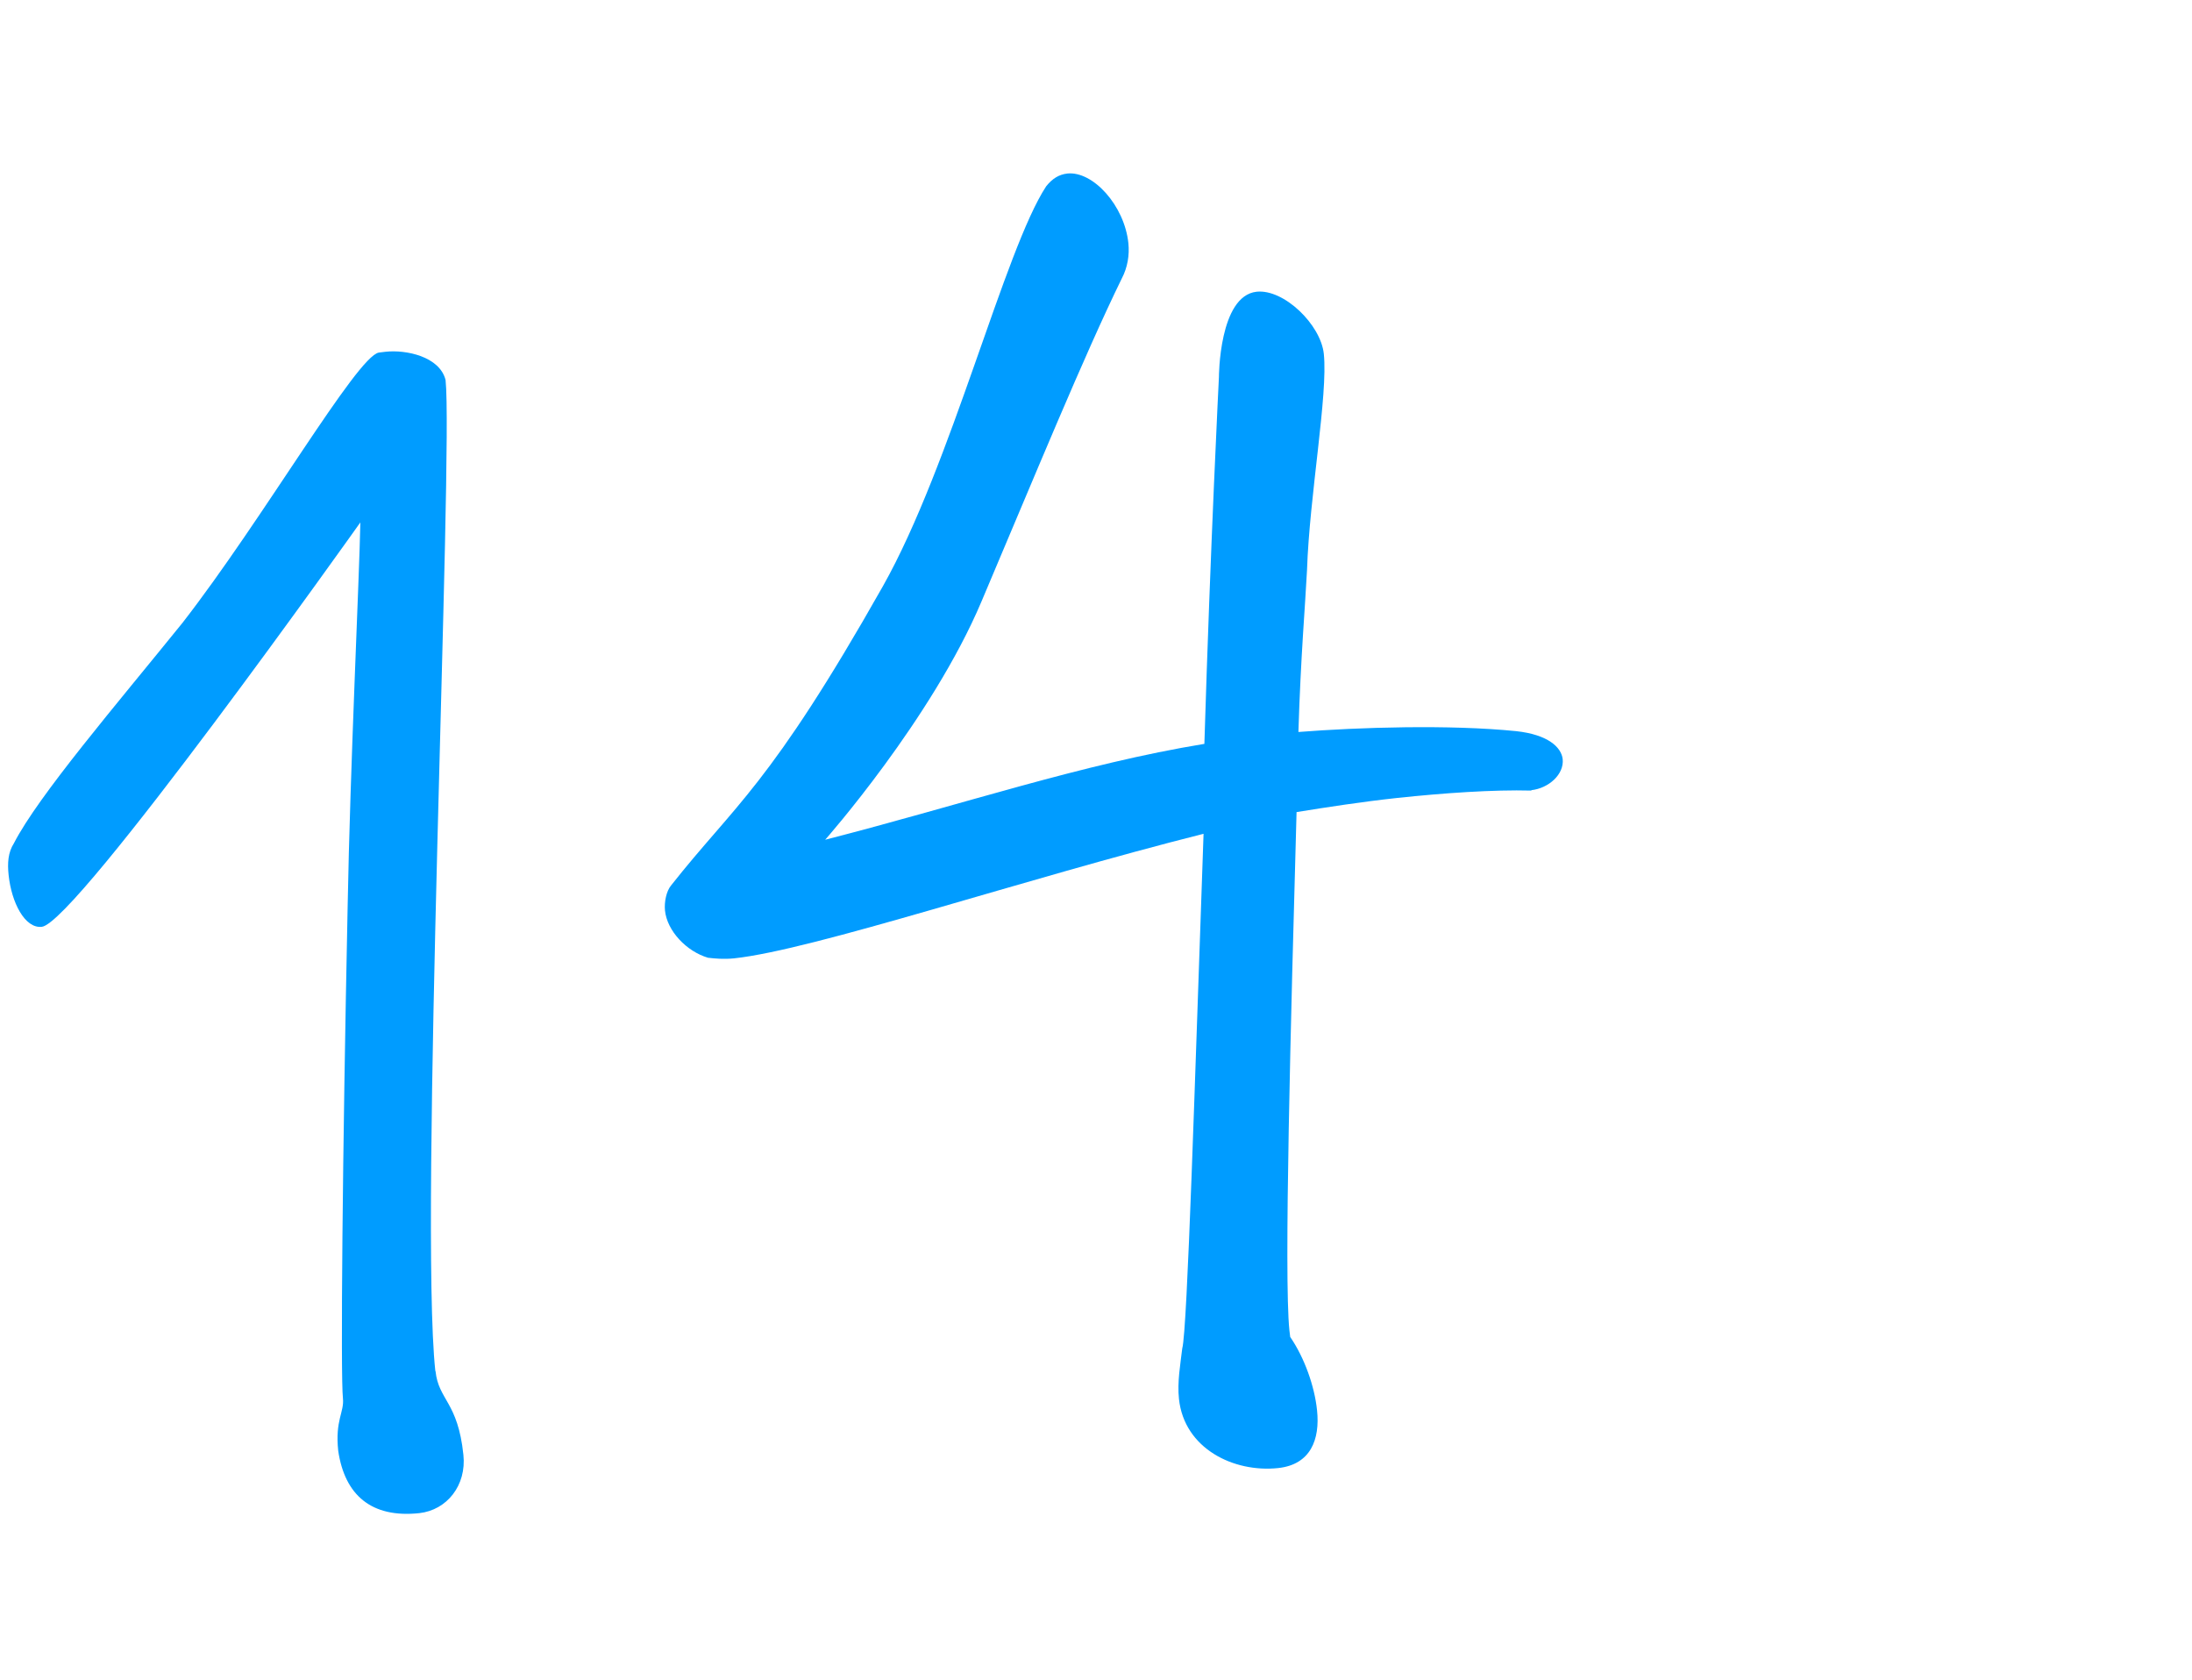 <?xml version="1.0" encoding="UTF-8"?>
<svg xmlns="http://www.w3.org/2000/svg" version="1.1" viewBox="0 0 107 82">
  <defs>
    <style>
      .cls-1 {
        fill: #009cff;
        stroke-width: 0px;
      }

      .cls-2 {
        display: none;
      }
    </style>
  </defs>
  <g id="_01" data-name="01" class="cls-2">
    <g>
      <path class="cls-1" d="M42.24,52.99c-8.05,10.07-19.11,18.09-27.79,19.01-2.84.3-5.33-.11-7.42-1.41-4.16-2.6-6.02-6.54-6.5-11.05-.76-7.1,1.83-15.32,4.25-21.15,3.14-7.77,5.91-12.71,9.27-16.03,1.45-1.42,2.33-1.94,3.08-2.02.92-.1,1.56.34,2.67.48,0,0,5.33-2.34,11.17-2.96,2.92-.31,5.98-.13,8.55.95,4.25,1.83,9.49,6.59,10.28,14.02.58,5.43-1.23,12.21-7.57,20.15ZM30.67,22.12c-6.43.69-13.2,4.53-15.91,7.69-2.11,2.42-3.52,5.02-3.31,6.94.09.83.59,1.54,1.4,2.05,2.61,1.5,3.84,1.2,3.87,1.45.04.33-1.61,1.52-3.03,1.67s-2.93-.53-4.48-1.63c0,0-4.84,10.82-3.99,18.84.32,3.01,1.43,5.51,3.79,7.03,1.64,1.09,3.61,1.39,5.62,1.17,7.35-.78,16.38-8.84,21.94-14.5,5.55-5.75,9.15-13.22,8.46-19.66-.77-7.18-7.09-11.83-14.36-11.06Z"/>
      <path class="cls-1" d="M75.18,60.03c.15,1.42,1.09,1.49,1.36,4.08.16,1.5-.81,2.71-2.15,2.85-2.34.25-3.64-.88-3.96-3.04-.16-1.5.3-1.89.23-2.56-.12-1.09-.02-12.08.23-24.02.12-6.77.57-16.03.62-18.73,0,0-13.88,19.56-15.55,19.74-.84.09-1.48-1.19-1.62-2.53-.06-.58-.03-1.09.26-1.55,1.19-2.32,5.02-6.79,8.23-10.76,3.94-5.07,8.5-12.99,9.58-13.19l.33-.04c1-.11,2.64.22,2.94,1.38.38,3.59-1.29,41.02-.5,48.37Z"/>
    </g>
  </g>
  <g id="_02" data-name="02" class="cls-2">
    <g>
      <path class="cls-1" d="M42.24,52.2c-8.05,10.07-19.11,18.09-27.79,19.01-2.84.3-5.33-.11-7.42-1.41-4.16-2.6-6.02-6.54-6.5-11.05-.76-7.1,1.83-15.32,4.25-21.15,3.14-7.77,5.91-12.71,9.27-16.03,1.45-1.42,2.33-1.94,3.08-2.02.92-.1,1.56.34,2.67.48,0,0,5.33-2.34,11.17-2.96,2.92-.31,5.98-.13,8.55.95,4.25,1.83,9.49,6.59,10.28,14.02.58,5.43-1.23,12.21-7.57,20.15ZM30.67,21.33c-6.43.69-13.2,4.53-15.91,7.69-2.11,2.42-3.52,5.02-3.31,6.94.09.83.59,1.54,1.4,2.05,2.61,1.5,3.84,1.2,3.87,1.45.04.33-1.61,1.52-3.03,1.67s-2.93-.53-4.48-1.63c0,0-4.84,10.82-3.99,18.84.32,3.01,1.43,5.51,3.79,7.03,1.64,1.09,3.61,1.39,5.62,1.18,7.35-.78,16.38-8.84,21.94-14.5,5.55-5.75,9.15-13.22,8.46-19.66-.77-7.18-7.09-11.83-14.36-11.06Z"/>
      <path class="cls-1" d="M94.88,57.82c-1.17.12-2.08-.54-2.85-.62l-.42.04c-2.51.27-13.62,3.82-18.5,6.37-6.81,3.51-10.08,5.3-11.67,5.47-1.25.13-2.34-1.36-2.47-2.61-.04-.33.02-.59.07-.94.21-1.21,4.78-7.44,11.73-19.16,7.01-11.9,11.16-20.53,10.63-25.46-.47-4.43-5.86-5.8-9.78-5.38-5.18.55-10.33,3.72-12.5,7.16-1.01,1.63-.99,3.4-2.49,3.56-1.08.12-2.57-.32-2.72-1.74-.27-2.51,3.2-7.27,7.23-9.81,2.85-1.82,6.67-3.16,10.35-3.55,6.1-.65,13.56,2.02,14.33,9.2.57,5.35-2.54,12.6-8.22,22.76-6.18,10.97-6.91,11.3-11.02,18.66,0,0,6.84-3.18,10-4.45,4.04-1.7,14.2-4.72,15.26-5.01.49-.14,1.14-.38,1.98-.46,1.17-.12,2.46.08,3.08,1.19.21.4.44.97.5,1.55.17,1.59-.86,3.05-2.53,3.23Z"/>
    </g>
  </g>
  <g id="_03" data-name="03" class="cls-2">
    <g>
      <path class="cls-1" d="M42.24,40c-8.05,10.07-19.11,18.09-27.79,19.01-2.84.3-5.33-.11-7.42-1.41-4.16-2.6-6.02-6.54-6.5-11.05-.76-7.1,1.83-15.32,4.25-21.15,3.14-7.77,5.91-12.71,9.27-16.03,1.45-1.42,2.33-1.94,3.08-2.02.92-.1,1.56.34,2.67.48,0,0,5.33-2.34,11.17-2.96,2.92-.31,5.98-.13,8.55.95,4.25,1.83,9.49,6.59,10.28,14.02.58,5.43-1.23,12.21-7.57,20.15ZM30.67,9.13c-6.43.69-13.2,4.53-15.91,7.69-2.11,2.42-3.52,5.02-3.31,6.94.09.83.59,1.54,1.4,2.05,2.61,1.5,3.84,1.2,3.87,1.45.04.33-1.61,1.52-3.03,1.67s-2.93-.53-4.48-1.63c0,0-4.84,10.82-3.99,18.84.32,3.01,1.43,5.51,3.79,7.03,1.64,1.09,3.61,1.39,5.62,1.18,7.35-.78,16.38-8.84,21.94-14.5,5.55-5.75,9.15-13.22,8.46-19.66-.77-7.18-7.09-11.83-14.36-11.06Z"/>
      <path class="cls-1" d="M74.27,78.15c-.84.85-3.02,3.36-5.03,3.58-.33.04-.76,0-1.03-.14-1.41-.53-2.65-1.83-2.77-3-.17-1.59,1.49-2.69,3.07-2.86.58-.06,1.09-.03,1.51-.08.5-.05.99-.19,1.45-.66,2.34-2.61,20.49-17.81,18.7-34.6-1.42-13.36-26.14-9.88-28-10.62-1.58-.59-3.08-1.95-3.21-3.21-.02-.17-.03-.25.04-.43.21-1.21,7.71-6.9,18.98-20.86,0,0-19.16,4.07-22.84,4.46-1.25.13-2.91-1.13-3.06-2.55-.08-.75.33-1.64,1.52-2.36l1.59-.17c6.6-.7,16.72-3.22,22.9-3.88,2.59-.28,4.45-.22,5.03.48.3.39.52.87.57,1.38.3,2.84-3.6,7.4-8.36,12.72-3.33,3.65-6.08,6.39-8.99,10,0,0,26.73-2.85,28.59,14.61,1.86,20.58-20.09,37.37-20.68,38.19Z"/>
    </g>
  </g>
  <g id="_04" data-name="04" class="cls-2">
    <g>
      <path class="cls-1" d="M42.24,55.54c-8.05,10.07-19.11,18.09-27.79,19.01-2.84.3-5.33-.11-7.42-1.41-4.16-2.6-6.02-6.54-6.5-11.05-.76-7.1,1.83-15.32,4.25-21.15,3.14-7.77,5.91-12.71,9.27-16.03,1.45-1.42,2.33-1.94,3.08-2.02.92-.1,1.56.34,2.67.48,0,0,5.33-2.34,11.17-2.96,2.92-.31,5.98-.13,8.55.95,4.25,1.83,9.49,6.59,10.28,14.02.58,5.43-1.23,12.21-7.57,20.15ZM30.67,24.67c-6.43.69-13.2,4.53-15.91,7.69-2.11,2.42-3.52,5.02-3.31,6.94.09.83.59,1.54,1.4,2.05,2.61,1.5,3.84,1.2,3.87,1.45.04.33-1.61,1.52-3.03,1.67s-2.93-.53-4.48-1.63c0,0-4.84,10.82-3.99,18.84.32,3.01,1.43,5.51,3.79,7.03,1.64,1.09,3.61,1.39,5.62,1.17,7.35-.78,16.38-8.84,21.94-14.5,5.55-5.75,9.15-13.22,8.46-19.66-.77-7.18-7.09-11.83-14.36-11.06Z"/>
      <path class="cls-1" d="M95.01,37.83c-1.86-.05-4.3.12-6.55.36-1.75.19-3.42.45-4.91.69-.28,10.08-.62,22.71-.34,25.29l.04.33c.7,1.02,1.19,2.41,1.31,3.58.15,1.42-.31,2.65-1.9,2.82-2.17.23-4.58-.95-4.84-3.37-.09-.83.07-1.7.16-2.47.24-.87.62-13.24,1.04-25.12-8.8,2.21-19,5.66-22.92,6.08-.5.05-.93.01-1.27-.03-1.05-.31-2-1.31-2.1-2.31-.04-.42.07-.94.29-1.21,3.12-3.97,4.81-4.82,10.35-14.62,3.34-5.93,5.94-16.43,7.97-19.52.3-.37.61-.57,1.03-.62,1.25-.13,2.79,1.56,2.98,3.4.06.58-.04,1.19-.32,1.72-1.87,3.83-4.22,9.57-6.85,15.77-2.43,5.75-7.63,11.63-7.63,11.63,6.74-1.73,12.53-3.7,18.51-4.68.3-9.83.71-17.9.71-17.9,0,0,0-3.97,1.84-4.17,1.34-.14,3.13,1.61,3.28,3.03.21,2-.7,6.92-.82,10.56-.08,1.61-.31,4.26-.42,7.9,2.93-.23,7.39-.37,10.64-.04,1.54.17,2.19.78,2.26,1.36.08.75-.69,1.43-1.53,1.52Z"/>
    </g>
  </g>
  <g id="_05" data-name="05" class="cls-2">
    <g>
      <path class="cls-1" d="M42.24,53.41c-8.05,10.07-19.11,18.09-27.79,19.01-2.84.3-5.33-.11-7.42-1.41-4.16-2.6-6.02-6.54-6.5-11.05-.76-7.1,1.83-15.32,4.25-21.15,3.14-7.77,5.91-12.71,9.27-16.03,1.45-1.42,2.33-1.94,3.08-2.02.92-.1,1.56.34,2.67.48,0,0,5.33-2.34,11.17-2.96,2.92-.31,5.98-.13,8.55.95,4.25,1.83,9.49,6.59,10.28,14.02.58,5.43-1.23,12.21-7.57,20.15ZM30.67,22.55c-6.43.69-13.2,4.53-15.91,7.69-2.11,2.42-3.52,5.02-3.31,6.94.09.83.59,1.54,1.4,2.05,2.61,1.5,3.84,1.2,3.87,1.45.04.33-1.61,1.52-3.03,1.67s-2.93-.53-4.48-1.63c0,0-4.84,10.82-3.99,18.84.32,3.01,1.43,5.51,3.79,7.03,1.64,1.09,3.61,1.39,5.62,1.17,7.35-.78,16.38-8.84,21.94-14.5,5.55-5.75,9.15-13.22,8.46-19.66-.77-7.18-7.09-11.83-14.36-11.06Z"/>
      <path class="cls-1" d="M71.1,66.56c-3.59.38-6.82-.54-9.02-3.01-.49-.62-1.47-1.87-1.59-3.04-.15-1.42,1.27-2.33,2.69-2.48,2.67-.29,2.12,3.24,3.79,3.9,1.31.45,2.69.64,4.11.49,8.52-.91,17.16-12.56,16.24-21.24-.89-8.35-12.86-8.93-22.05-7.96-3.09.33-5.91.8-8.14,1.29-1.59.17-3.01-1.28-3.14-2.54-.02-.17-.04-.42.02-.59.28-1.3,6.86-12.56,8.28-12.71,1.09-.12,3.07,1.03,3.27,2.95.12,1.09-2.71,4.68-4.43,7.57,0,0,.99-.19,2.66-.37,7.18-.77,26.86-1.6,28.32,12.1,1.19,11.19-9.06,24.37-21,25.64ZM104.76,14.65c-2.17.23-1.74-.49-3.41-.31-1.67.18-12.45,1.33-20.31,3.6-2.79.8-6.68,1.47-9.78,1.8-1.92.2-3.52.29-4.21.11-.96-.32-2.05-1.05-2.17-2.13-.03-.25.03-.51.09-.77.34-.8,1.92-1.05,4.34-1.31l1.84-.2c2.17-.23,4.76-.51,7.39-1.21,9.53-2.54,19.92-3.31,21.47-3.81.58-.15,1.56-.42,2.65-.54,1.84-.2,3.9.09,4.29,2.16.11.24.13.41.16.66.18,1.67-.83,1.78-2.33,1.94Z"/>
    </g>
  </g>
  <g id="_06" data-name="06" class="cls-2">
    <g>
      <path class="cls-1" d="M42.24,54.66c-8.05,10.07-19.11,18.09-27.79,19.01-2.84.3-5.33-.11-7.42-1.41-4.16-2.6-6.02-6.54-6.5-11.05-.76-7.1,1.83-15.32,4.25-21.15,3.14-7.77,5.91-12.71,9.27-16.03,1.45-1.42,2.33-1.94,3.08-2.02.92-.1,1.56.34,2.67.48,0,0,5.33-2.34,11.17-2.96,2.92-.31,5.98-.13,8.55.95,4.25,1.83,9.49,6.59,10.28,14.02.58,5.43-1.23,12.21-7.57,20.15ZM30.67,23.79c-6.43.69-13.2,4.53-15.91,7.69-2.11,2.42-3.52,5.02-3.31,6.94.09.83.59,1.54,1.4,2.05,2.61,1.5,3.84,1.2,3.87,1.45.04.33-1.61,1.52-3.03,1.67s-2.93-.53-4.48-1.63c0,0-4.84,10.82-3.99,18.84.32,3.01,1.43,5.51,3.79,7.03,1.64,1.09,3.61,1.39,5.62,1.17,7.35-.78,16.38-8.84,21.94-14.5,5.55-5.75,9.15-13.22,8.46-19.66-.77-7.18-7.09-11.83-14.36-11.06Z"/>
      <path class="cls-1" d="M86.21,56.65c-4.31,5.53-11,11.73-17.43,12.42-1.67.18-3.64-.12-5.34-.95-3.24-1.85-5.23-7.05-5.86-12.98-.71-6.68.14-15.31,1.96-21.24,3.52-11.36,10.37-24,13.2-25.14.16-.1.41-.13.57-.15,1.59-.17,3.59,1.14,3.75,2.64.1.92-.56,1.92-1.46,2.18-.42.04-.74.16-1.12.54-1.91,1.89-7.67,11.29-11.99,26.2-.92,3.22-1.31,9.09-.71,14.77.24,2.26.9,5.23,1.56,6.68-.1-.92-.54-6.62,4.51-14,4.9-7.11,10.49-11,15.08-11.49,4.43-.47,7.42,2.25,7.95,7.18.38,3.59-.79,8.45-4.66,13.34ZM83.32,40.65c-2.51.27-7.43,3.24-11.7,9.86-2.4,3.63-4.17,8.47-3.86,11.31.12,1.17.5,2.31,2.17,2.13,2.76-.29,8.21-4.59,11.88-9.04,2.7-3.24,4.75-8.53,4.4-11.79-.14-1.34-1.04-2.68-2.88-2.48Z"/>
    </g>
  </g>
  <g id="_07" data-name="07" class="cls-2">
    <g>
      <path class="cls-1" d="M42.24,52.66c-8.05,10.07-19.11,18.09-27.79,19.01-2.84.3-5.33-.11-7.42-1.41-4.16-2.6-6.02-6.54-6.5-11.05-.76-7.1,1.83-15.32,4.25-21.15,3.14-7.77,5.91-12.71,9.27-16.03,1.45-1.42,2.33-1.94,3.08-2.02.92-.1,1.56.34,2.67.48,0,0,5.33-2.34,11.17-2.96,2.92-.31,5.98-.13,8.55.95,4.25,1.83,9.49,6.59,10.28,14.02.58,5.43-1.23,12.21-7.57,20.15ZM30.67,21.79c-6.43.69-13.2,4.53-15.91,7.69-2.11,2.42-3.52,5.02-3.31,6.94.09.83.59,1.54,1.4,2.05,2.61,1.5,3.84,1.2,3.87,1.45.04.33-1.61,1.52-3.03,1.67s-2.93-.53-4.48-1.63c0,0-4.84,10.82-3.99,18.84.32,3.01,1.43,5.51,3.79,7.03,1.64,1.09,3.61,1.39,5.62,1.17,7.35-.78,16.38-8.84,21.94-14.5,5.55-5.75,9.15-13.22,8.46-19.66-.77-7.18-7.09-11.83-14.36-11.06Z"/>
      <path class="cls-1" d="M93.03,14.8c-1.29,1.4-4.13-.66-9.39,10.21-2.22,4.54-1.66,2.63-3.55,7.9,0,0,6.13-1.16,9.8-1.55,1.34-.14,2.35-.17,2.53-.02.99.57,1.5,1.36,1.57,2.03.09.84-.51,1.58-1.93,1.73-3.92.42-4.76.51-6,.72-3.41.53-3.91.59-7.12,1.35,0,0-1.61,5.49-3.29,15.89-1.09,7.21-1.14,10.68-.95,12.44.1.92.48,2.14.58,3.06.13,1.25-.27,2.23-1.94,2.4l-.42.04c-1.5.16-2.71-1.65-2.83-2.74-.09-.83-.3-4.44,1.03-15.74,1.21-10.1,1.55-10.05,2.58-14.64,0,0-3.59,1.23-5.59,1.44-1.09.12-2.58-.4-2.72-1.74-.06-.58.21-1.21.92-1.7,1.57-1.1,3-1.16,8.79-2.29,0,0,.95-2.97,3.14-7.77,2.83-5.96,4.03-8.12,5.66-10.32,0,0-7.34.87-16.77,2.72-8.44,1.66-12.28,2.91-14.28,3.13-1.67.18-2.96-.78-3.15-2.62-.06-.58.06-1.02.37-1.31,1.42-1,8.27-2.49,17.99-4.03,5.98-.98,12.13-1.89,16.98-2.4,4.68-.5,8.04-.6,8.7,0,0,0,.29.39.37,1.06.08.75,0,1.61-1.06,2.73Z"/>
    </g>
  </g>
  <g id="_08" data-name="08" class="cls-2">
    <g>
      <path class="cls-1" d="M42.24,53.09c-8.05,10.07-19.11,18.09-27.79,19.01-2.84.3-5.33-.11-7.42-1.41-4.16-2.6-6.02-6.54-6.5-11.05-.76-7.1,1.83-15.32,4.25-21.15,3.14-7.77,5.91-12.71,9.27-16.03,1.45-1.42,2.33-1.94,3.08-2.02.92-.1,1.56.34,2.67.48,0,0,5.33-2.34,11.17-2.96,2.92-.31,5.98-.13,8.55.95,4.25,1.83,9.49,6.59,10.28,14.02.58,5.43-1.23,12.21-7.57,20.15ZM30.67,22.22c-6.43.69-13.2,4.53-15.91,7.69-2.11,2.42-3.52,5.02-3.31,6.94.09.83.59,1.54,1.4,2.05,2.61,1.5,3.84,1.2,3.87,1.45.04.33-1.61,1.52-3.03,1.67s-2.93-.53-4.48-1.63c0,0-4.84,10.82-3.99,18.84.32,3.01,1.43,5.51,3.79,7.03,1.64,1.09,3.61,1.39,5.62,1.17,7.35-.78,16.38-8.84,21.94-14.5,5.55-5.75,9.15-13.22,8.46-19.66-.77-7.18-7.09-11.83-14.36-11.06Z"/>
      <path class="cls-1" d="M92.63,57.43c-7.97,6.09-15.53,8.84-21.46,9.47-4.59.49-8.31-.3-10.58-1.74-2.81-1.81-4.19-5.21-4.54-8.55-.72-6.77,3.08-12.32,8.96-17.34,0,0-8.05-.24-10.54-3.78-.8-1.18-1.3-2.73-1.48-4.4-.39-3.68.82-8.11,3.58-11.62,4.01-5.16,4.88-4.15,8.65-5.23,0,0,4.42-2.92,13.61-3.9,5.93-.63,10.54.57,13.4,3.64,1.25,1.39,1.82,2.85,1.97,4.18.31,2.92-1.42,5.64-2.83,7.48-1.49,1.85-4.09,3.65-6.18,5.39,0,0,.25-.03.67-.07,2.51-.27,11.31-.87,15.05,3.29,1.91,2.08,2.82,4.26,3.03,6.27.67,6.26-5.04,12.19-11.29,16.92ZM88.78,16.61c-2.2-2.38-6.29-2.71-10.3-2.28-3.92.42-7.84,1.68-10.09,2.85-5.44,2.86-7.94,5.58-7.6,8.75.28,2.59,2.31,3.47,4.99,4.79,0,0-.64.32-1.73.44-.75.08-1.86.03-3.08-.35-2.1-.71-3.46-3.18-3.46-3.18,0,0-.36,1.39-.19,2.98.13,1.25.63,2.72,1.88,3.35,2.41,1.18,5.07,1.57,8.07,1.25,3.34-.36,7.24-1.79,11.66-4.71,4.42-2.92,11.34-7.71,10.92-11.72-.08-.75-.41-1.48-1.08-2.17ZM97.78,37.62c-2.31-2.63-6.94-3.32-11.96-2.78-5.09.54-10.56,2.39-14.35,4.83-7.03,4.55-12.06,10.49-11.45,16.26.59,5.51,4.76,7.43,10.11,6.86,5.76-.61,12.79-3.64,16.24-6.12,6.67-4.77,13.71-10.08,13.15-15.34-.13-1.25-.69-2.46-1.75-3.7Z"/>
    </g>
  </g>
  <g id="_09" data-name="09" class="cls-2">
    <g>
      <path class="cls-1" d="M42.24,43.02c-8.05,10.07-19.11,18.09-27.79,19.01-2.84.3-5.33-.11-7.42-1.41-4.16-2.6-6.02-6.54-6.5-11.05-.76-7.1,1.83-15.32,4.25-21.15,3.14-7.77,5.91-12.71,9.27-16.03,1.45-1.42,2.33-1.94,3.08-2.02.92-.1,1.56.34,2.67.48,0,0,5.33-2.34,11.17-2.96,2.92-.31,5.98-.13,8.55.95,4.25,1.83,9.49,6.59,10.28,14.02.58,5.43-1.23,12.21-7.57,20.15ZM30.67,12.16c-6.43.69-13.2,4.53-15.91,7.69-2.11,2.42-3.52,5.02-3.31,6.94.09.83.59,1.54,1.4,2.05,2.61,1.5,3.84,1.2,3.87,1.45.04.33-1.61,1.52-3.03,1.67s-2.93-.53-4.48-1.63c0,0-4.84,10.82-3.99,18.84.32,3.01,1.43,5.51,3.79,7.03,1.64,1.09,3.61,1.39,5.62,1.17,7.35-.78,16.38-8.84,21.94-14.5,5.55-5.75,9.15-13.22,8.46-19.66-.77-7.18-7.09-11.83-14.36-11.06Z"/>
      <path class="cls-1" d="M95.76,41.88c-6.27,21.2-23.91,35.66-25.69,36.36-.49.14-.9.26-1.32.31-1.5.16-2.19-.7-2.27-1.45-.04-.42.08-.85.39-1.14,4.08-3.73,17.64-15.99,23.85-33.8,1.99-5.87,3.28-13.61,2.71-18.96-1.03,1.46-3.07,5.31-11.56,9.6-3.61,1.82-8.57,4.38-13.67,4.92-7.18.77-13.29-2.64-14.07-9.91-.49-4.59,1.38-10.03,5.4-14.34,5.53-6,11.8-8.95,17.57-9.56,4.01-.43,7.72.28,10.84,1.8,6.6,3.27,9.45,9.38,10.18,16.23.7,6.6-.63,13.92-2.35,19.93ZM77.35,8.62c-2.67.29-5.52,1.26-8.51,3.36-5.74,3.99-10.46,9.65-9.89,14.99.45,4.18,3.95,6.93,8.38,6.46,3.59-.38,7.96-2.2,13-4.85,4.8-2.54,9.74-6.11,11.88-11.4-.69-6.43-9.17-9.16-14.85-8.55Z"/>
    </g>
  </g>
  <g id="_10" data-name="10" class="cls-2">
    <g>
      <path class="cls-1" d="M21.26,63.5c.15,1.42,1.09,1.49,1.36,4.08.16,1.5-.81,2.71-2.15,2.85-2.34.25-3.64-.88-3.96-3.04-.16-1.5.3-1.89.23-2.56-.12-1.09-.02-12.08.23-24.02.12-6.77.57-16.03.62-18.74,0,0-13.88,19.56-15.55,19.74-.83.09-1.48-1.19-1.62-2.53-.06-.58-.03-1.1.26-1.55,1.19-2.32,5.02-6.79,8.23-10.76,3.94-5.07,8.5-12.99,9.58-13.19l.33-.04c1-.11,2.64.23,2.93,1.38.38,3.59-1.29,41.02-.5,48.37Z"/>
      <path class="cls-1" d="M75.44,47.16c-8.05,10.07-19.11,18.09-27.79,19.01-2.84.3-5.33-.11-7.42-1.4-4.16-2.6-6.02-6.54-6.5-11.05-.76-7.1,1.83-15.32,4.25-21.15,3.14-7.77,5.91-12.71,9.27-16.02,1.46-1.42,2.33-1.94,3.08-2.02.92-.1,1.56.34,2.67.48,0,0,5.33-2.34,11.17-2.96,2.92-.31,5.98-.13,8.55.95,4.25,1.83,9.49,6.59,10.28,14.02.58,5.43-1.23,12.21-7.57,20.15ZM63.87,16.29c-6.43.69-13.2,4.53-15.91,7.69-2.11,2.42-3.52,5.02-3.31,6.94.09.83.59,1.54,1.4,2.05,2.61,1.5,3.84,1.19,3.87,1.45.04.33-1.61,1.52-3.03,1.67s-2.93-.53-4.48-1.63c0,0-4.84,10.82-3.99,18.84.32,3.01,1.43,5.51,3.79,7.03,1.64,1.09,3.61,1.39,5.62,1.18,7.35-.78,16.38-8.84,21.94-14.5,5.55-5.75,9.15-13.22,8.46-19.66-.77-7.18-7.09-11.83-14.36-11.06Z"/>
    </g>
  </g>
  <g id="_11" data-name="11" class="cls-2">
    <g>
      <path class="cls-1" d="M21.26,64.38c.15,1.42,1.09,1.49,1.36,4.08.16,1.5-.81,2.7-2.15,2.85-2.34.25-3.64-.88-3.96-3.04-.16-1.5.3-1.89.23-2.56-.12-1.09-.02-12.08.23-24.02.12-6.77.57-16.03.62-18.74,0,0-13.88,19.56-15.55,19.74-.83.09-1.48-1.19-1.62-2.53-.06-.58-.03-1.1.26-1.55,1.19-2.32,5.02-6.79,8.23-10.76,3.94-5.07,8.5-12.99,9.58-13.19l.33-.04c1-.11,2.64.23,2.93,1.38.38,3.59-1.29,41.02-.5,48.37Z"/>
      <path class="cls-1" d="M54.92,60.79c.15,1.42,1.09,1.49,1.36,4.08.16,1.5-.81,2.7-2.15,2.85-2.34.25-3.64-.88-3.96-3.04-.16-1.5.3-1.89.23-2.56-.12-1.09-.02-12.08.23-24.02.12-6.77.57-16.03.62-18.73,0,0-13.88,19.56-15.55,19.74-.83.09-1.48-1.19-1.62-2.53-.06-.58-.03-1.09.26-1.55,1.19-2.32,5.02-6.79,8.23-10.76,3.94-5.07,8.5-12.99,9.58-13.19l.33-.04c1-.11,2.64.23,2.93,1.38.38,3.59-1.29,41.02-.5,48.37Z"/>
    </g>
  </g>
  <g id="_12" data-name="12" class="cls-2">
    <g>
      <path class="cls-1" d="M21.26,63.59c.15,1.42,1.09,1.49,1.36,4.08.16,1.5-.81,2.7-2.15,2.85-2.34.25-3.64-.88-3.96-3.04-.16-1.5.3-1.89.23-2.56-.12-1.09-.02-12.08.23-24.02.12-6.77.57-16.03.62-18.74,0,0-13.88,19.56-15.55,19.74-.83.09-1.48-1.19-1.62-2.53-.06-.58-.03-1.1.26-1.55,1.19-2.32,5.02-6.79,8.23-10.76,3.94-5.07,8.5-12.99,9.58-13.19l.33-.04c1-.11,2.64.23,2.93,1.38.38,3.59-1.29,41.02-.5,48.37Z"/>
      <path class="cls-1" d="M74.62,58.58c-1.17.12-2.08-.54-2.85-.63l-.42.04c-2.51.27-13.62,3.82-18.5,6.37-6.81,3.51-10.08,5.3-11.67,5.47-1.25.13-2.34-1.36-2.47-2.61-.04-.33.02-.59.07-.94.21-1.21,4.78-7.44,11.73-19.16,7.01-11.9,11.16-20.53,10.63-25.46-.47-4.43-5.86-5.8-9.78-5.38-5.18.55-10.33,3.72-12.5,7.16-1.01,1.63-.99,3.4-2.49,3.56-1.08.12-2.57-.32-2.72-1.74-.27-2.51,3.19-7.27,7.23-9.81,2.85-1.82,6.67-3.16,10.35-3.55,6.1-.65,13.56,2.02,14.33,9.2.57,5.35-2.54,12.6-8.22,22.76-6.18,10.97-6.91,11.3-11.02,18.66,0,0,6.84-3.18,10-4.45,4.04-1.7,14.2-4.72,15.26-5.01.49-.14,1.14-.38,1.98-.46,1.17-.12,2.46.08,3.08,1.19.21.4.44.97.5,1.55.17,1.59-.86,3.05-2.53,3.23Z"/>
    </g>
  </g>
  <g id="_13" data-name="13" class="cls-2">
    <g>
      <path class="cls-1" d="M21.26,50.63c.15,1.42,1.09,1.49,1.36,4.08.16,1.5-.81,2.7-2.15,2.85-2.34.25-3.64-.88-3.96-3.04-.16-1.5.3-1.89.23-2.56-.12-1.09-.02-12.08.23-24.02.12-6.77.57-16.03.62-18.74,0,0-13.88,19.56-15.55,19.74-.83.09-1.48-1.19-1.62-2.53-.06-.58-.03-1.1.26-1.55,1.19-2.32,5.02-6.79,8.23-10.76C12.85,9.04,17.41,1.12,18.49.92l.33-.04c1-.11,2.64.23,2.93,1.38.38,3.59-1.29,41.02-.5,48.37Z"/>
      <path class="cls-1" d="M54.01,78.15c-.84.85-3.02,3.36-5.03,3.58-.33.04-.76,0-1.03-.14-1.41-.53-2.65-1.83-2.77-3-.17-1.59,1.49-2.69,3.07-2.86.58-.06,1.09-.03,1.51-.08.5-.05.99-.19,1.45-.66,2.34-2.61,20.49-17.81,18.7-34.6-1.42-13.36-26.14-9.88-28-10.62-1.58-.59-3.08-1.95-3.21-3.21-.02-.17-.03-.25.04-.43.21-1.21,7.71-6.9,18.98-20.86,0,0-19.16,4.07-22.84,4.46-1.25.13-2.91-1.13-3.06-2.55-.08-.75.33-1.64,1.52-2.36l1.59-.17c6.6-.7,16.72-3.22,22.9-3.88,2.59-.28,4.45-.22,5.04.48.29.39.52.87.57,1.38.3,2.84-3.6,7.4-8.36,12.72-3.33,3.65-6.08,6.39-8.99,10,0,0,26.73-2.85,28.59,14.61,1.86,20.58-20.09,37.37-20.68,38.19Z"/>
    </g>
  </g>
  <g id="_14" data-name="14">
    <g>
      <path class="cls-1" d="M21.26,66.93c.15,1.42,1.09,1.49,1.36,4.08.16,1.5-.81,2.7-2.15,2.85-2.34.25-3.64-.88-3.96-3.04-.16-1.5.3-1.89.23-2.56-.12-1.09-.02-12.08.23-24.02.12-6.77.57-16.03.62-18.74,0,0-13.88,19.56-15.55,19.74-.83.09-1.48-1.19-1.62-2.53-.06-.58-.03-1.1.26-1.55,1.19-2.32,5.02-6.79,8.23-10.76,3.94-5.07,8.5-12.99,9.58-13.19l.33-.04c1-.11,2.64.23,2.93,1.38.38,3.59-1.29,41.02-.5,48.37Z"/>
      <path class="cls-1" d="M74.75,38.59c-1.86-.05-4.29.12-6.55.36-1.75.19-3.42.45-4.91.69-.28,10.08-.62,22.71-.35,25.29l.04.33c.7,1.02,1.19,2.41,1.31,3.58.15,1.42-.31,2.65-1.9,2.82-2.17.23-4.58-.95-4.84-3.37-.09-.83.07-1.7.16-2.47.25-.87.62-13.24,1.04-25.12-8.8,2.21-19,5.66-22.92,6.08-.5.05-.93.01-1.27-.03-1.05-.31-2-1.31-2.1-2.31-.04-.42.07-.94.29-1.21,3.13-3.97,4.81-4.82,10.35-14.62,3.34-5.93,5.94-16.43,7.97-19.52.3-.37.61-.57,1.03-.62,1.25-.13,2.79,1.56,2.98,3.4.06.58-.04,1.19-.32,1.72-1.87,3.83-4.22,9.57-6.85,15.77-2.43,5.75-7.63,11.63-7.63,11.63,6.74-1.73,12.53-3.7,18.51-4.68.3-9.83.71-17.9.71-17.9,0,0,0-3.97,1.84-4.17,1.34-.14,3.13,1.61,3.28,3.03.21,2-.7,6.92-.82,10.56-.08,1.61-.31,4.26-.42,7.9,2.93-.23,7.39-.37,10.64-.04,1.54.17,2.19.78,2.26,1.36.08.75-.69,1.43-1.53,1.52Z"/>
    </g>
  </g>
  <g id="_15" data-name="15" class="cls-2">
    <g>
      <path class="cls-1" d="M21.26,64.8c.15,1.42,1.09,1.49,1.36,4.08.16,1.5-.81,2.71-2.15,2.85-2.34.25-3.64-.88-3.96-3.04-.16-1.5.3-1.89.23-2.56-.12-1.09-.02-12.08.23-24.02.12-6.77.57-16.03.62-18.74,0,0-13.88,19.56-15.55,19.74-.83.09-1.48-1.19-1.62-2.53-.06-.58-.03-1.1.26-1.55,1.19-2.32,5.02-6.79,8.23-10.76,3.94-5.07,8.5-12.99,9.58-13.19l.33-.04c1-.11,2.64.23,2.93,1.38.38,3.59-1.29,41.02-.5,48.37Z"/>
      <path class="cls-1" d="M50.84,67.31c-3.59.38-6.82-.54-9.02-3.01-.49-.62-1.47-1.87-1.59-3.04-.15-1.42,1.27-2.33,2.69-2.48,2.67-.29,2.12,3.24,3.79,3.9,1.31.45,2.69.64,4.11.49,8.52-.91,17.16-12.56,16.24-21.24-.89-8.35-12.86-8.93-22.05-7.95-3.09.33-5.91.8-8.14,1.29-1.59.17-3.01-1.28-3.14-2.54-.02-.17-.04-.42.02-.59.29-1.3,6.86-12.56,8.28-12.71,1.09-.12,3.07,1.02,3.27,2.95.12,1.09-2.71,4.68-4.43,7.57,0,0,.99-.19,2.66-.37,7.18-.77,26.86-1.6,28.32,12.1,1.19,11.19-9.06,24.37-21,25.64ZM84.5,15.4c-2.17.23-1.74-.49-3.41-.31-1.67.18-12.45,1.33-20.31,3.6-2.79.8-6.69,1.47-9.78,1.8-1.92.2-3.52.29-4.21.11-.96-.32-2.05-1.05-2.17-2.13-.03-.25.03-.51.09-.77.34-.8,1.92-1.05,4.34-1.31l1.84-.2c2.17-.23,4.76-.51,7.39-1.21,9.53-2.54,19.92-3.31,21.47-3.81.58-.15,1.56-.42,2.65-.54,1.84-.2,3.9.09,4.29,2.16.11.24.13.41.16.66.18,1.67-.83,1.78-2.33,1.94Z"/>
    </g>
  </g>
  <g id="_16" data-name="16" class="cls-2">
    <g>
      <path class="cls-1" d="M21.26,66.05c.15,1.42,1.09,1.49,1.36,4.08.16,1.5-.81,2.71-2.15,2.85-2.34.25-3.64-.88-3.96-3.04-.16-1.5.3-1.89.23-2.56-.12-1.09-.02-12.08.23-24.02.12-6.77.57-16.03.62-18.74,0,0-13.88,19.56-15.55,19.74-.83.09-1.48-1.19-1.62-2.53-.06-.58-.03-1.1.26-1.55,1.19-2.32,5.02-6.79,8.23-10.76,3.94-5.07,8.5-12.99,9.58-13.19l.33-.04c1-.11,2.64.23,2.93,1.38.38,3.59-1.29,41.02-.5,48.37Z"/>
      <path class="cls-1" d="M65.95,57.4c-4.31,5.53-11,11.73-17.43,12.42-1.67.18-3.65-.12-5.34-.95-3.24-1.85-5.23-7.05-5.86-12.98-.71-6.68.14-15.31,1.96-21.24,3.52-11.36,10.37-24,13.2-25.15.16-.1.41-.13.58-.15,1.59-.17,3.58,1.14,3.75,2.64.1.92-.56,1.92-1.46,2.18-.42.04-.74.16-1.12.54-1.91,1.89-7.67,11.29-11.99,26.2-.92,3.22-1.31,9.09-.71,14.77.24,2.26.9,5.23,1.56,6.68-.1-.92-.54-6.62,4.5-14,4.9-7.11,10.49-11,15.08-11.49,4.43-.47,7.42,2.25,7.95,7.18.38,3.59-.79,8.45-4.66,13.34ZM63.06,41.41c-2.51.27-7.43,3.24-11.7,9.86-2.4,3.63-4.17,8.47-3.86,11.31.12,1.17.5,2.31,2.17,2.13,2.76-.29,8.21-4.59,11.88-9.04,2.7-3.24,4.75-8.53,4.4-11.79-.14-1.34-1.05-2.68-2.88-2.48Z"/>
    </g>
  </g>
  <g id="_17" data-name="17" class="cls-2">
    <g>
      <path class="cls-1" d="M21.26,63.66c.15,1.42,1.09,1.49,1.36,4.08.16,1.5-.81,2.71-2.15,2.85-2.34.25-3.64-.88-3.96-3.04-.16-1.5.3-1.89.23-2.56-.12-1.09-.02-12.08.23-24.02.12-6.77.57-16.03.62-18.74,0,0-13.88,19.56-15.55,19.74-.83.09-1.48-1.19-1.62-2.53-.06-.58-.03-1.1.26-1.55,1.19-2.32,5.02-6.79,8.23-10.76,3.94-5.07,8.5-12.99,9.58-13.19l.33-.04c1-.11,2.64.23,2.93,1.38.38,3.59-1.29,41.02-.5,48.37Z"/>
      <path class="cls-1" d="M72.77,15.17c-1.29,1.4-4.13-.66-9.39,10.21-2.22,4.54-1.66,2.63-3.55,7.9,0,0,6.13-1.16,9.8-1.55,1.34-.14,2.35-.17,2.53-.02.99.57,1.5,1.36,1.57,2.03.09.84-.51,1.58-1.93,1.73-3.92.42-4.76.51-6,.72-3.41.53-3.91.59-7.12,1.35,0,0-1.61,5.49-3.29,15.89-1.09,7.21-1.14,10.68-.96,12.44.1.92.48,2.14.58,3.06.13,1.25-.27,2.23-1.94,2.4l-.42.04c-1.5.16-2.71-1.65-2.83-2.74-.09-.83-.3-4.44,1.03-15.74,1.21-10.1,1.55-10.05,2.58-14.64,0,0-3.59,1.23-5.59,1.44-1.09.12-2.58-.4-2.72-1.74-.06-.58.21-1.21.92-1.7,1.57-1.1,3-1.16,8.79-2.29,0,0,.95-2.97,3.14-7.77,2.83-5.96,4.03-8.12,5.66-10.32,0,0-7.34.87-16.78,2.72-8.44,1.66-12.28,2.91-14.28,3.13-1.67.18-2.96-.78-3.15-2.62-.06-.58.06-1.02.37-1.31,1.41-1,8.27-2.49,17.99-4.03,5.98-.98,12.13-1.89,16.98-2.4,4.68-.5,8.04-.6,8.7,0,0,0,.29.39.37,1.06.08.75,0,1.6-1.06,2.73Z"/>
    </g>
  </g>
  <g id="_18" data-name="18" class="cls-2">
    <g>
      <path class="cls-1" d="M21.26,64.48c.15,1.42,1.09,1.49,1.36,4.08.16,1.5-.81,2.71-2.15,2.85-2.34.25-3.64-.88-3.96-3.04-.16-1.5.3-1.89.23-2.56-.12-1.09-.02-12.08.23-24.02.12-6.77.57-16.03.62-18.74,0,0-13.88,19.56-15.55,19.74-.83.09-1.48-1.19-1.62-2.53-.06-.58-.03-1.1.26-1.55,1.19-2.32,5.02-6.79,8.23-10.76,3.94-5.07,8.5-12.99,9.58-13.19l.33-.04c1-.11,2.64.23,2.93,1.38.38,3.59-1.29,41.02-.5,48.37Z"/>
      <path class="cls-1" d="M72.37,58.18c-7.97,6.09-15.53,8.84-21.46,9.47-4.59.49-8.31-.3-10.58-1.74-2.81-1.81-4.19-5.21-4.54-8.56-.72-6.77,3.08-12.32,8.96-17.34,0,0-8.05-.24-10.54-3.78-.8-1.18-1.3-2.73-1.48-4.4-.39-3.68.83-8.11,3.58-11.62,4.01-5.16,4.88-4.15,8.65-5.23,0,0,4.42-2.92,13.61-3.9,5.93-.63,10.54.57,13.4,3.64,1.25,1.39,1.82,2.85,1.97,4.18.31,2.92-1.42,5.64-2.83,7.48-1.49,1.85-4.09,3.65-6.18,5.39,0,0,.25-.03.67-.07,2.51-.27,11.31-.87,15.05,3.29,1.91,2.08,2.82,4.26,3.03,6.27.67,6.26-5.04,12.19-11.29,16.92ZM68.52,17.37c-2.2-2.38-6.29-2.71-10.29-2.28-3.93.42-7.85,1.68-10.09,2.85-5.44,2.86-7.94,5.58-7.6,8.75.28,2.59,2.31,3.47,4.99,4.79,0,0-.64.32-1.73.44-.75.08-1.86.03-3.08-.35-2.1-.71-3.46-3.18-3.46-3.18,0,0-.36,1.39-.19,2.98.13,1.25.63,2.72,1.88,3.35,2.41,1.18,5.07,1.57,8.07,1.25,3.34-.36,7.24-1.79,11.66-4.71,4.42-2.92,11.34-7.71,10.92-11.72-.08-.75-.41-1.48-1.08-2.17ZM77.52,38.37c-2.31-2.63-6.94-3.32-11.95-2.78-5.09.54-10.56,2.39-14.35,4.82-7.03,4.55-12.06,10.49-11.45,16.26.59,5.51,4.76,7.43,10.11,6.86,5.76-.61,12.79-3.64,16.24-6.12,6.67-4.77,13.71-10.08,13.15-15.34-.13-1.25-.68-2.46-1.75-3.7Z"/>
    </g>
  </g>
  <g id="_19" data-name="19" class="cls-2">
    <g>
      <path class="cls-1" d="M21.26,53.66c.15,1.42,1.09,1.49,1.36,4.08.16,1.5-.81,2.71-2.15,2.85-2.34.25-3.64-.88-3.96-3.04-.16-1.5.3-1.89.23-2.56-.12-1.09-.02-12.08.23-24.02.12-6.77.57-16.03.62-18.74,0,0-13.88,19.56-15.55,19.74-.83.09-1.48-1.19-1.62-2.53-.06-.58-.03-1.1.26-1.55,1.19-2.32,5.02-6.79,8.23-10.76,3.94-5.07,8.5-12.99,9.58-13.19l.33-.04c1-.11,2.64.23,2.93,1.38.38,3.59-1.29,41.02-.5,48.37Z"/>
      <path class="cls-1" d="M75.5,41.88c-6.27,21.2-23.91,35.66-25.69,36.36-.49.14-.9.26-1.32.31-1.5.16-2.19-.7-2.27-1.45-.04-.42.08-.85.38-1.14,4.08-3.73,17.64-15.99,23.85-33.8,1.99-5.87,3.28-13.61,2.71-18.96-1.03,1.46-3.07,5.31-11.56,9.6-3.61,1.82-8.57,4.38-13.67,4.92-7.18.77-13.29-2.64-14.07-9.91-.49-4.59,1.38-10.03,5.4-14.34,5.53-6,11.8-8.95,17.56-9.56,4.01-.43,7.72.28,10.84,1.8,6.6,3.27,9.45,9.38,10.18,16.23.7,6.6-.63,13.92-2.35,19.93ZM57.09,8.62c-2.67.28-5.52,1.26-8.51,3.36-5.74,3.99-10.46,9.65-9.89,14.99.45,4.18,3.95,6.93,8.38,6.46,3.59-.38,7.96-2.2,13-4.85,4.8-2.54,9.74-6.11,11.88-11.4-.69-6.43-9.17-9.16-14.85-8.55Z"/>
    </g>
  </g>
  <g id="_20" data-name="20" class="cls-2">
    <g>
      <path class="cls-1" d="M41.39,61.26c-1.17.12-2.08-.54-2.85-.62l-.42.04c-2.51.27-13.62,3.82-18.5,6.37-6.81,3.51-10.08,5.3-11.67,5.47-1.25.13-2.34-1.36-2.47-2.61-.04-.33.02-.59.07-.94.21-1.21,4.78-7.44,11.73-19.16,7.01-11.9,11.16-20.53,10.63-25.46-.47-4.43-5.86-5.8-9.78-5.38-5.18.55-10.33,3.72-12.5,7.16-1.01,1.63-.99,3.4-2.49,3.56-1.08.12-2.57-.32-2.72-1.74-.27-2.51,3.2-7.27,7.23-9.81,2.85-1.82,6.67-3.16,10.35-3.55,6.1-.65,13.56,2.02,14.33,9.2.57,5.35-2.54,12.6-8.22,22.76-6.18,10.96-6.91,11.3-11.02,18.66,0,0,6.84-3.18,10-4.44,4.04-1.7,14.2-4.72,15.26-5.01.49-.14,1.14-.38,1.98-.46,1.17-.12,2.46.08,3.08,1.19.21.4.44.97.5,1.55.17,1.59-.86,3.05-2.53,3.23Z"/>
      <path class="cls-1" d="M87.65,45.1c-8.05,10.07-19.11,18.09-27.79,19.01-2.84.3-5.33-.11-7.42-1.41-4.16-2.6-6.02-6.54-6.5-11.05-.76-7.1,1.83-15.32,4.25-21.15,3.14-7.77,5.91-12.71,9.27-16.03,1.45-1.42,2.33-1.94,3.08-2.02.92-.1,1.56.34,2.67.48,0,0,5.33-2.34,11.17-2.96,2.92-.31,5.99-.13,8.55.95,4.25,1.83,9.49,6.59,10.28,14.03.58,5.43-1.23,12.21-7.57,20.15ZM76.08,14.23c-6.43.69-13.2,4.53-15.91,7.69-2.11,2.42-3.52,5.02-3.31,6.94.09.83.59,1.54,1.4,2.05,2.61,1.5,3.84,1.2,3.87,1.45.04.33-1.61,1.52-3.03,1.67-1.42.15-2.93-.53-4.48-1.63,0,0-4.84,10.82-3.99,18.84.32,3.01,1.43,5.51,3.79,7.03,1.64,1.09,3.61,1.39,5.62,1.17,7.35-.78,16.38-8.84,21.94-14.5,5.55-5.75,9.15-13.22,8.46-19.66-.77-7.18-7.09-11.83-14.36-11.06Z"/>
    </g>
  </g>
  <g id="_21" data-name="21" class="cls-2">
    <g>
      <path class="cls-1" d="M41.39,62.14c-1.17.12-2.08-.54-2.85-.62l-.42.04c-2.51.27-13.62,3.82-18.5,6.37-6.81,3.51-10.08,5.3-11.67,5.47-1.25.13-2.34-1.36-2.47-2.61-.04-.33.02-.59.07-.94.21-1.21,4.78-7.44,11.73-19.16,7.01-11.9,11.16-20.53,10.63-25.46-.47-4.43-5.86-5.8-9.78-5.38-5.18.55-10.33,3.72-12.5,7.16-1.01,1.63-.99,3.4-2.49,3.56-1.08.12-2.57-.32-2.72-1.74-.27-2.51,3.2-7.27,7.23-9.81,2.85-1.82,6.67-3.16,10.35-3.55,6.1-.65,13.56,2.02,14.33,9.2.57,5.35-2.54,12.6-8.22,22.76-6.18,10.96-6.91,11.3-11.02,18.66,0,0,6.84-3.18,10-4.44,4.04-1.7,14.2-4.72,15.26-5.01.49-.14,1.14-.38,1.98-.46,1.17-.12,2.46.08,3.08,1.19.21.4.44.97.5,1.55.17,1.59-.86,3.05-2.53,3.23Z"/>
      <path class="cls-1" d="M67.13,58.72c.15,1.42,1.09,1.49,1.36,4.08.16,1.5-.81,2.71-2.15,2.85-2.34.25-3.64-.88-3.96-3.04-.16-1.5.3-1.89.23-2.56-.12-1.09-.02-12.08.23-24.02.12-6.77.57-16.03.62-18.74,0,0-13.88,19.56-15.55,19.74-.83.09-1.48-1.19-1.62-2.53-.06-.58-.03-1.09.26-1.55,1.19-2.32,5.02-6.79,8.23-10.76,3.94-5.07,8.5-12.99,9.58-13.19l.33-.04c1-.11,2.64.23,2.93,1.38.38,3.59-1.29,41.02-.5,48.37Z"/>
    </g>
  </g>
  <g id="_22" data-name="22" class="cls-2">
    <g>
      <path class="cls-1" d="M41.39,61.35c-1.17.12-2.08-.54-2.85-.62l-.42.04c-2.51.27-13.62,3.82-18.5,6.37-6.81,3.51-10.08,5.3-11.67,5.47-1.25.13-2.34-1.36-2.47-2.61-.04-.33.02-.59.07-.94.21-1.2,4.78-7.44,11.73-19.16,7.01-11.9,11.16-20.53,10.63-25.46-.47-4.43-5.86-5.8-9.78-5.38-5.18.55-10.33,3.72-12.5,7.16-1.01,1.63-.99,3.4-2.49,3.56-1.08.12-2.57-.32-2.72-1.74-.27-2.51,3.2-7.27,7.23-9.81,2.85-1.82,6.67-3.16,10.35-3.55,6.1-.65,13.56,2.02,14.33,9.2.57,5.35-2.54,12.6-8.22,22.76-6.18,10.97-6.91,11.3-11.02,18.66,0,0,6.84-3.18,10-4.44,4.04-1.7,14.2-4.72,15.26-5.01.49-.14,1.14-.38,1.98-.46,1.17-.12,2.46.08,3.08,1.19.21.4.44.97.5,1.55.17,1.59-.86,3.05-2.53,3.23Z"/>
      <path class="cls-1" d="M86.83,56.51c-1.17.12-2.08-.54-2.85-.62l-.42.04c-2.51.27-13.62,3.82-18.5,6.37-6.81,3.51-10.08,5.3-11.67,5.47-1.25.13-2.34-1.36-2.47-2.61-.04-.33.02-.59.07-.94.21-1.21,4.78-7.44,11.73-19.16,7.01-11.9,11.16-20.53,10.63-25.46-.47-4.43-5.86-5.8-9.78-5.38-5.18.55-10.33,3.72-12.5,7.16-1.01,1.63-.99,3.4-2.49,3.56-1.09.12-2.57-.32-2.72-1.74-.27-2.51,3.2-7.27,7.23-9.81,2.85-1.82,6.67-3.16,10.35-3.55,6.1-.65,13.56,2.02,14.33,9.2.57,5.35-2.54,12.6-8.22,22.76-6.18,10.97-6.91,11.3-11.02,18.66,0,0,6.84-3.18,10-4.44,4.04-1.7,14.2-4.72,15.26-5.01.49-.14,1.14-.38,1.98-.46,1.17-.12,2.46.08,3.08,1.19.21.4.44.97.5,1.55.17,1.59-.86,3.05-2.53,3.23Z"/>
    </g>
  </g>
  <g id="_23" data-name="23" class="cls-2">
    <g>
      <path class="cls-1" d="M41.39,50.47c-1.17.12-2.08-.54-2.85-.62l-.42.04c-2.51.27-13.62,3.82-18.5,6.37-6.81,3.51-10.08,5.3-11.67,5.47-1.25.13-2.34-1.36-2.47-2.61-.04-.33.02-.59.07-.94.21-1.2,4.78-7.44,11.73-19.16,7.01-11.9,11.16-20.53,10.63-25.46-.47-4.43-5.86-5.8-9.78-5.38-5.18.55-10.33,3.72-12.5,7.16-1.01,1.63-.99,3.4-2.49,3.56-1.08.12-2.57-.32-2.72-1.74-.27-2.51,3.2-7.27,7.23-9.81,2.85-1.82,6.67-3.16,10.35-3.55,6.1-.65,13.56,2.02,14.33,9.2.57,5.35-2.54,12.6-8.22,22.76-6.18,10.97-6.91,11.3-11.02,18.66,0,0,6.84-3.18,10-4.44,4.04-1.7,14.2-4.72,15.26-5.01.49-.14,1.14-.38,1.98-.46,1.17-.12,2.46.08,3.08,1.19.21.4.44.97.5,1.55.17,1.59-.86,3.05-2.53,3.23Z"/>
      <path class="cls-1" d="M66.22,78.15c-.84.85-3.02,3.36-5.02,3.58-.33.04-.76,0-1.03-.14-1.41-.53-2.65-1.83-2.77-3-.17-1.59,1.49-2.69,3.07-2.86.58-.06,1.09-.03,1.51-.08.5-.05.99-.19,1.45-.66,2.34-2.61,20.49-17.81,18.7-34.6-1.42-13.36-26.14-9.88-27.99-10.62-1.58-.59-3.08-1.95-3.21-3.21-.02-.17-.03-.25.04-.43.21-1.21,7.71-6.9,18.98-20.86,0,0-19.16,4.07-22.84,4.46-1.25.13-2.91-1.13-3.06-2.55-.08-.75.33-1.64,1.52-2.36l1.59-.17c6.6-.7,16.72-3.22,22.9-3.88,2.59-.28,4.45-.22,5.04.48.29.39.52.87.57,1.38.3,2.84-3.6,7.4-8.36,12.72-3.33,3.65-6.08,6.39-8.99,10,0,0,26.73-2.85,28.59,14.61,1.86,20.58-20.09,37.37-20.68,38.19Z"/>
    </g>
  </g>
  <g id="_24" data-name="24" class="cls-2">
    <g>
      <path class="cls-1" d="M41.39,64.69c-1.17.12-2.08-.54-2.85-.62l-.42.04c-2.51.27-13.62,3.82-18.5,6.37-6.81,3.51-10.08,5.3-11.67,5.47-1.25.13-2.34-1.36-2.47-2.61-.04-.33.02-.59.07-.94.21-1.21,4.78-7.44,11.73-19.16,7.01-11.9,11.16-20.53,10.63-25.46-.47-4.43-5.86-5.8-9.78-5.38-5.18.55-10.33,3.72-12.5,7.16-1.01,1.63-.99,3.4-2.49,3.56-1.08.12-2.57-.32-2.72-1.74-.27-2.51,3.2-7.27,7.23-9.81,2.85-1.82,6.67-3.16,10.35-3.55,6.1-.65,13.56,2.02,14.33,9.2.57,5.35-2.54,12.6-8.22,22.76-6.18,10.96-6.91,11.3-11.02,18.66,0,0,6.84-3.18,10-4.44,4.04-1.7,14.2-4.72,15.26-5.01.49-.14,1.14-.38,1.98-.46,1.17-.12,2.46.08,3.08,1.19.21.4.44.97.5,1.55.17,1.59-.86,3.05-2.53,3.23Z"/>
      <path class="cls-1" d="M86.96,36.52c-1.87-.05-4.3.12-6.55.36-1.75.19-3.42.45-4.91.69-.28,10.08-.62,22.71-.34,25.29l.04.33c.7,1.02,1.19,2.41,1.31,3.58.15,1.42-.31,2.65-1.89,2.82-2.17.23-4.58-.95-4.84-3.37-.09-.83.07-1.7.16-2.47.25-.87.62-13.24,1.04-25.12-8.8,2.21-19,5.66-22.92,6.08-.5.05-.93.01-1.27-.03-1.05-.31-2-1.31-2.1-2.31-.04-.42.07-.94.29-1.21,3.13-3.97,4.81-4.82,10.35-14.62,3.34-5.93,5.94-16.43,7.97-19.52.3-.37.61-.57,1.03-.62,1.25-.13,2.79,1.56,2.98,3.4.06.58-.04,1.19-.32,1.72-1.87,3.83-4.22,9.57-6.85,15.77-2.43,5.75-7.63,11.63-7.63,11.63,6.74-1.73,12.53-3.7,18.51-4.68.3-9.83.71-17.9.71-17.9,0,0,0-3.97,1.84-4.17,1.34-.14,3.13,1.61,3.28,3.03.21,2-.7,6.92-.82,10.56-.08,1.61-.31,4.26-.42,7.9,2.93-.23,7.39-.37,10.64-.04,1.54.17,2.2.78,2.26,1.36.08.75-.69,1.43-1.53,1.51Z"/>
    </g>
  </g>
</svg>